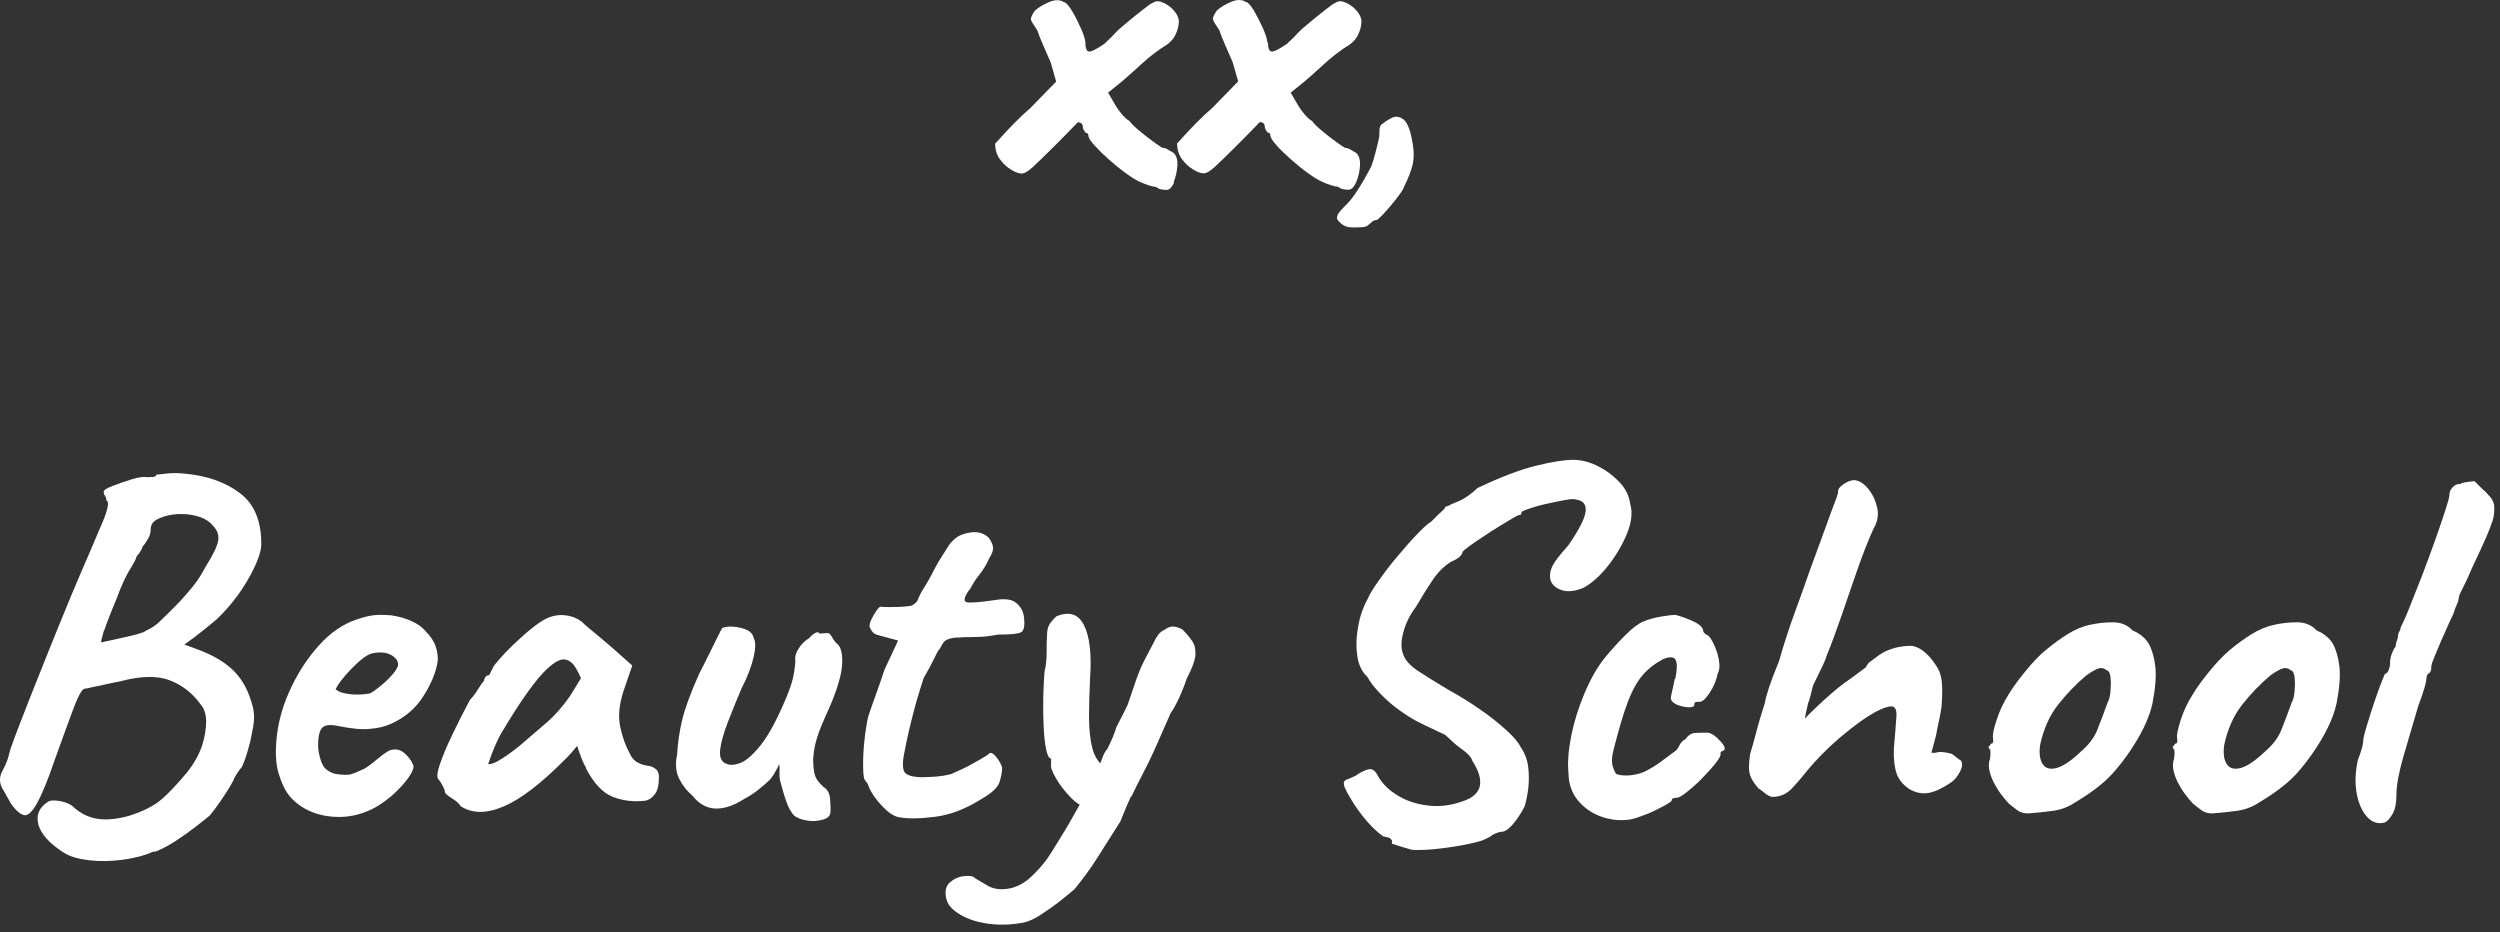 <svg xmlns="http://www.w3.org/2000/svg" width="118" height="44" viewBox="0 0 118 44" fill="none"><rect x="0" y="0" width="118" height="44" fill="#333333" stroke="none"/><path d="M7.291 40.213C7.591 40.103 7.921 39.933 8.261 39.713C8.601 39.493 8.921 39.263 9.221 39.033C9.521 38.803 9.741 38.623 9.901 38.493C10.061 38.303 10.231 38.073 10.401 37.823C10.571 37.573 10.731 37.333 10.861 37.113C10.991 36.893 11.051 36.773 11.051 36.743C11.181 36.503 11.301 36.323 11.411 36.213C11.521 35.973 11.631 35.683 11.721 35.333C11.821 34.993 11.891 34.643 11.951 34.293C12.011 33.943 12.001 33.643 11.941 33.403C11.761 32.663 11.461 32.093 11.041 31.673C10.621 31.253 10.041 30.913 9.301 30.643C9.161 30.593 8.961 30.523 8.701 30.423C9.041 30.183 9.321 29.973 9.551 29.783C9.781 29.603 10.001 29.423 10.211 29.243C10.561 28.923 10.891 28.543 11.211 28.113C11.521 27.683 11.781 27.253 11.991 26.813C12.201 26.383 12.311 26.033 12.331 25.753C12.351 24.613 12.011 23.793 11.321 23.273C10.631 22.753 9.751 22.443 8.681 22.353C8.381 22.323 8.101 22.323 7.841 22.353C7.581 22.383 7.431 22.403 7.381 22.403C7.381 22.463 7.321 22.503 7.211 22.513C7.101 22.513 7.001 22.523 6.921 22.523C6.781 22.493 6.541 22.523 6.221 22.623C5.901 22.723 5.601 22.823 5.321 22.933C5.041 23.043 4.901 23.133 4.901 23.193C4.881 23.253 4.901 23.323 4.951 23.393C5.001 23.463 5.021 23.543 5.021 23.623C5.101 23.643 5.121 23.763 5.071 23.983C5.021 24.203 4.891 24.563 4.661 25.063C4.441 25.593 4.161 26.243 3.831 27.003C3.501 27.773 3.161 28.583 2.811 29.453C2.461 30.313 2.121 31.153 1.801 31.963C1.481 32.773 1.201 33.473 0.971 34.073C0.741 34.673 0.581 35.093 0.501 35.333C0.421 35.633 0.361 35.853 0.311 35.973C0.261 36.093 0.201 36.223 0.121 36.373C-0.039 36.663 -0.039 36.943 0.111 37.213C0.261 37.483 0.401 37.733 0.531 37.953C0.751 38.253 0.951 38.433 1.131 38.473C1.311 38.513 1.511 38.333 1.741 37.923C1.971 37.513 2.261 36.823 2.591 35.843C2.941 34.863 3.211 34.143 3.381 33.673C3.551 33.203 3.691 32.893 3.781 32.733C3.871 32.583 3.941 32.503 4.011 32.503C4.081 32.503 4.161 32.483 4.271 32.453C4.291 32.453 4.381 32.433 4.561 32.393C4.741 32.353 4.941 32.313 5.161 32.263C5.381 32.213 5.551 32.183 5.661 32.163C6.621 31.903 7.401 31.883 7.991 32.103C8.581 32.323 9.081 32.703 9.481 33.263C9.641 33.443 9.721 33.703 9.731 34.043C9.731 34.383 9.671 34.763 9.541 35.183C9.401 35.603 9.171 36.023 8.831 36.453C8.381 36.993 7.981 37.423 7.621 37.733C7.261 38.043 6.741 38.303 6.071 38.513C5.481 38.673 4.981 38.713 4.571 38.643C4.161 38.573 3.801 38.393 3.481 38.103C3.341 37.963 3.121 37.863 2.841 37.813C2.561 37.763 2.371 37.773 2.281 37.833C1.851 38.103 1.691 38.463 1.811 38.913C1.931 39.363 2.331 39.813 3.021 40.253C3.311 40.433 3.701 40.543 4.201 40.603C4.701 40.663 5.221 40.653 5.771 40.583C6.321 40.513 6.821 40.383 7.271 40.183L7.291 40.213ZM4.921 29.753C5.021 29.453 5.211 28.953 5.501 28.263C5.721 27.653 5.941 27.183 6.141 26.863C6.341 26.533 6.441 26.343 6.441 26.273C6.621 26.063 6.711 25.903 6.731 25.793C6.811 25.713 6.891 25.593 6.981 25.443C7.071 25.293 7.111 25.143 7.111 25.003C7.111 24.823 7.171 24.693 7.281 24.603C7.391 24.513 7.551 24.443 7.761 24.373C8.031 24.293 8.321 24.253 8.611 24.263C8.911 24.263 9.181 24.323 9.441 24.403C9.691 24.493 9.901 24.623 10.041 24.803C10.251 25.013 10.341 25.243 10.301 25.503C10.261 25.763 10.071 26.173 9.701 26.753C9.521 27.103 9.311 27.433 9.061 27.733C8.811 28.033 8.561 28.323 8.301 28.583C8.041 28.843 7.801 29.083 7.581 29.293C7.421 29.453 7.261 29.573 7.111 29.653C6.961 29.733 6.841 29.793 6.761 29.843C6.601 29.903 6.361 29.973 6.041 30.043C5.721 30.113 5.301 30.203 4.771 30.323C4.771 30.243 4.821 30.053 4.911 29.743L4.921 29.753Z" fill="white"></path><path d="M16.82 29.243C16.2 29.453 15.62 29.843 15.09 30.423C14.56 31.003 14.12 31.663 13.76 32.413C13.4 33.163 13.17 33.913 13.08 34.643C12.98 35.423 13.01 36.043 13.15 36.503C13.29 36.963 13.45 37.293 13.61 37.503C13.9 37.873 14.27 38.143 14.74 38.333C15.2 38.513 15.7 38.583 16.24 38.553C16.78 38.513 17.28 38.353 17.76 38.083C18.08 37.893 18.37 37.673 18.64 37.423C18.9 37.173 19.12 36.933 19.28 36.703C19.44 36.473 19.52 36.293 19.52 36.163C19.47 36.003 19.37 35.833 19.21 35.663C19.05 35.483 18.88 35.393 18.71 35.373C18.63 35.373 18.55 35.373 18.47 35.393C18.39 35.413 18.31 35.453 18.23 35.513C18.15 35.563 18.05 35.633 17.93 35.733C17.81 35.833 17.69 35.923 17.57 36.023C17.45 36.123 17.33 36.203 17.2 36.283C16.96 36.393 16.76 36.483 16.6 36.533C16.44 36.593 16.18 36.583 15.81 36.523C15.52 36.443 15.33 36.293 15.22 36.083C15.12 35.863 15.05 35.613 15.02 35.323C15 34.863 15.06 34.543 15.18 34.383C15.3 34.223 15.55 34.183 15.94 34.263C16.58 34.393 17.08 34.443 17.45 34.403C17.82 34.373 18.14 34.303 18.41 34.183C19.08 33.893 19.61 33.453 19.98 32.863C20.36 32.273 20.58 31.723 20.66 31.203C20.68 30.983 20.64 30.743 20.56 30.503C20.48 30.263 20.31 30.013 20.06 29.763C19.93 29.603 19.72 29.453 19.44 29.323C19.16 29.193 18.82 29.093 18.46 29.043C18.08 29.013 17.77 29.013 17.54 29.053C17.31 29.093 17.08 29.153 16.86 29.233L16.82 29.243ZM18.44 30.903C18.67 31.033 18.79 31.183 18.79 31.363C18.79 31.473 18.7 31.633 18.53 31.833C18.35 32.033 18.16 32.223 17.94 32.393C17.72 32.573 17.56 32.683 17.45 32.733C17.29 32.763 17.09 32.783 16.86 32.783C16.63 32.783 16.42 32.763 16.22 32.713C16.03 32.663 15.9 32.603 15.84 32.523C15.89 32.423 15.98 32.293 16.1 32.123C16.23 31.953 16.38 31.783 16.56 31.593C16.74 31.413 16.91 31.243 17.09 31.103C17.27 30.963 17.42 30.873 17.55 30.843C17.92 30.763 18.22 30.783 18.45 30.913L18.44 30.903Z" fill="white"></path><path d="M27.652 36.253C28.032 36.993 28.472 37.443 28.952 37.623C29.432 37.803 29.932 37.853 30.462 37.793C30.622 37.763 30.772 37.663 30.902 37.493C31.042 37.323 31.102 37.053 31.102 36.663C31.102 36.483 31.042 36.363 30.932 36.283C30.822 36.203 30.702 36.153 30.572 36.143C30.352 36.113 30.172 36.043 30.032 35.953C29.892 35.853 29.792 35.723 29.712 35.543C29.522 35.193 29.372 34.773 29.272 34.293C29.172 33.813 29.222 33.253 29.432 32.613L29.842 31.413L28.952 30.623C28.792 30.483 28.602 30.323 28.392 30.143C28.182 29.963 27.982 29.803 27.812 29.663C27.642 29.523 27.532 29.423 27.492 29.373C27.232 29.163 26.932 29.053 26.572 29.033C26.212 29.013 25.862 29.123 25.532 29.343C25.372 29.443 25.172 29.593 24.922 29.803C24.672 30.013 24.432 30.233 24.192 30.463C23.952 30.693 23.752 30.903 23.582 31.103C23.412 31.293 23.312 31.423 23.282 31.483L23.092 31.863C23.032 31.863 22.972 31.893 22.922 31.943C22.872 32.003 22.852 32.063 22.852 32.123C22.792 32.183 22.692 32.323 22.562 32.533C22.432 32.743 22.302 32.913 22.182 33.033C21.882 33.593 21.602 34.143 21.342 34.693C21.082 35.233 20.892 35.693 20.762 36.073C20.632 36.453 20.612 36.683 20.692 36.783C20.752 36.843 20.822 36.953 20.892 37.083C20.962 37.213 21.002 37.323 21.002 37.383C21.002 37.443 21.112 37.543 21.322 37.673C21.532 37.803 21.682 37.933 21.742 38.053C22.282 38.403 22.962 38.413 23.772 38.063C24.582 37.723 25.552 36.973 26.692 35.823C26.792 35.723 26.892 35.623 26.992 35.503C27.092 35.383 27.182 35.283 27.242 35.203C27.262 35.283 27.322 35.453 27.422 35.723C27.522 35.983 27.612 36.163 27.672 36.263L27.652 36.253ZM23.572 35.883C23.332 36.023 23.152 36.083 23.042 36.063C23.262 35.403 23.482 34.903 23.692 34.553C24.142 33.803 24.542 33.173 24.902 32.673C25.262 32.173 25.582 31.783 25.872 31.523C26.162 31.263 26.412 31.123 26.612 31.123C26.742 31.123 26.872 31.183 26.992 31.293C27.122 31.403 27.262 31.643 27.422 32.013L26.892 32.873C26.552 33.353 26.212 33.743 25.862 34.053C25.512 34.353 25.062 34.743 24.522 35.203C24.122 35.523 23.802 35.753 23.562 35.883H23.572Z" fill="white"></path><path d="M38.821 38.693C39.041 38.633 39.161 38.533 39.191 38.393C39.211 38.203 39.201 37.973 39.181 37.713C39.161 37.453 39.061 37.263 38.881 37.153C38.641 36.943 38.501 36.743 38.451 36.543C38.401 36.343 38.381 36.103 38.381 35.813C38.401 35.493 38.461 35.163 38.561 34.833C38.661 34.493 38.871 34.003 39.171 33.343C39.541 32.483 39.731 31.803 39.751 31.323C39.771 30.843 39.691 30.533 39.511 30.383C39.431 30.323 39.351 30.213 39.271 30.073C39.191 29.933 39.121 29.863 39.051 29.883L38.671 29.903C38.641 29.823 38.571 29.823 38.451 29.893C38.341 29.963 38.251 30.043 38.191 30.123C38.001 30.233 37.831 30.393 37.701 30.603C37.561 30.813 37.511 31.013 37.541 31.203C37.521 31.503 37.481 31.783 37.421 32.033C37.361 32.283 37.261 32.563 37.131 32.883C36.701 33.923 36.291 34.683 35.911 35.163C35.531 35.643 35.191 35.933 34.911 36.023C34.631 36.123 34.421 36.123 34.271 36.043C34.051 35.963 33.951 35.743 33.991 35.393C34.031 35.043 34.151 34.613 34.351 34.093C34.551 33.583 34.761 33.053 34.991 32.513C35.281 31.953 35.471 31.453 35.571 31.013C35.671 30.573 35.671 30.273 35.571 30.113C35.541 29.893 35.351 29.733 34.991 29.643C34.641 29.553 34.341 29.553 34.101 29.633C34.051 29.693 33.941 29.913 33.761 30.283C33.581 30.653 33.331 31.163 32.991 31.823C32.591 32.723 32.331 33.433 32.201 33.973C32.071 34.513 31.991 35.053 31.961 35.613C31.861 36.063 31.901 36.443 32.061 36.763C32.221 37.083 32.431 37.343 32.681 37.553C32.981 37.933 33.341 38.143 33.751 38.163C34.161 38.183 34.631 38.033 35.151 37.693C35.371 37.583 35.601 37.433 35.821 37.253C36.041 37.073 36.191 36.943 36.251 36.883C36.351 36.803 36.451 36.673 36.551 36.503C36.651 36.323 36.731 36.183 36.781 36.073C36.801 36.173 36.801 36.293 36.791 36.453C36.791 36.613 36.791 36.753 36.831 36.883C36.931 37.253 37.021 37.573 37.121 37.853C37.221 38.133 37.341 38.353 37.501 38.513C37.661 38.623 37.861 38.693 38.111 38.733C38.361 38.773 38.591 38.753 38.811 38.693H38.821Z" fill="white"></path><path d="M45.771 27.833C45.911 27.563 46.071 27.313 46.241 27.103C46.411 26.893 46.561 26.643 46.681 26.373C46.821 26.153 46.891 25.963 46.871 25.823C46.851 25.683 46.781 25.523 46.651 25.363C46.411 25.153 46.131 25.083 45.801 25.133C45.471 25.183 45.241 25.283 45.091 25.413C44.951 25.523 44.831 25.663 44.731 25.823C44.631 25.983 44.551 26.123 44.471 26.233C44.311 26.493 44.191 26.693 44.121 26.833C44.051 26.973 43.961 27.153 43.841 27.363C43.731 27.553 43.641 27.703 43.581 27.793C43.521 27.893 43.441 28.023 43.361 28.203C43.331 28.313 43.281 28.403 43.221 28.453C43.161 28.513 43.091 28.553 43.031 28.583C42.981 28.603 42.851 28.613 42.651 28.633C42.441 28.653 42.231 28.653 42.011 28.653C41.791 28.653 41.651 28.653 41.571 28.633C41.511 28.633 41.401 28.753 41.261 28.993C41.121 29.233 41.041 29.413 41.041 29.543C41.041 29.603 41.081 29.683 41.151 29.783C41.221 29.883 41.311 29.943 41.431 29.973L42.391 30.233L41.741 31.623C41.631 31.973 41.491 32.373 41.331 32.813C41.171 33.253 41.051 33.603 40.971 33.853C40.911 34.123 40.851 34.493 40.801 34.953C40.751 35.413 40.731 35.833 40.741 36.213C40.741 36.593 40.781 36.803 40.851 36.853C40.931 36.953 40.971 37.013 40.971 37.043C41.021 37.203 41.131 37.403 41.291 37.633C41.461 37.863 41.651 38.073 41.851 38.253C42.051 38.433 42.251 38.543 42.431 38.573C42.851 38.653 43.411 38.643 44.131 38.553C44.851 38.463 45.571 38.183 46.291 37.733C46.801 37.443 47.101 37.173 47.181 36.903C47.261 36.643 47.301 36.413 47.301 36.223C47.241 36.033 47.131 35.853 46.981 35.683C46.831 35.513 46.711 35.493 46.631 35.623C46.341 35.803 46.131 35.923 45.981 36.003C45.821 36.103 45.641 36.193 45.451 36.283C45.261 36.373 45.071 36.453 44.901 36.533C44.681 36.593 44.401 36.643 44.061 36.663C43.721 36.683 43.471 36.693 43.291 36.673C42.951 36.643 42.751 36.553 42.681 36.423C42.611 36.283 42.601 36.063 42.641 35.763C42.751 35.153 42.881 34.543 43.041 33.923C43.191 33.303 43.381 32.663 43.601 31.993C43.791 31.673 43.951 31.373 44.081 31.103C44.211 30.833 44.301 30.663 44.371 30.603C44.431 30.473 44.491 30.373 44.551 30.303C44.611 30.233 44.701 30.183 44.831 30.143C44.961 30.113 45.051 30.093 45.121 30.093C45.191 30.093 45.321 30.093 45.531 30.073C45.661 30.073 45.861 30.073 46.131 30.063C46.401 30.063 46.731 30.023 47.111 29.953C47.721 29.953 48.091 29.913 48.211 29.833C48.331 29.753 48.381 29.523 48.331 29.133C48.301 28.863 48.181 28.633 47.971 28.463C47.761 28.283 47.431 28.243 46.961 28.323C46.221 28.433 45.781 28.463 45.621 28.423C45.461 28.373 45.511 28.173 45.761 27.823L45.771 27.833Z" fill="white"></path><path d="M53.401 37.602C53.561 37.262 53.741 36.902 53.951 36.502C54.161 36.102 54.411 35.582 54.691 34.942C54.771 34.752 54.861 34.542 54.971 34.302C55.071 34.072 55.171 33.862 55.251 33.662C55.331 33.562 55.451 33.362 55.601 33.052C55.751 32.742 55.891 32.392 56.021 32.012C56.261 31.562 56.391 31.212 56.421 30.942C56.441 30.682 56.401 30.452 56.281 30.272C56.161 30.092 56.001 29.902 55.811 29.712C55.631 29.612 55.481 29.572 55.351 29.572C55.221 29.572 55.091 29.632 54.941 29.742C54.801 29.792 54.661 29.932 54.541 30.162C54.421 30.392 54.261 30.692 54.071 31.062C53.911 31.352 53.751 31.722 53.591 32.192C53.431 32.662 53.311 33.012 53.231 33.252C53.121 33.492 53.001 33.732 52.871 33.972C52.741 34.212 52.671 34.372 52.651 34.452C52.631 34.512 52.591 34.632 52.521 34.802C52.451 34.972 52.361 35.152 52.271 35.342C52.171 35.452 52.091 35.602 52.031 35.772C51.991 35.872 51.971 35.952 51.931 36.032C51.781 35.862 51.651 35.652 51.571 35.362C51.461 34.942 51.401 34.442 51.401 33.862C51.401 33.282 51.421 32.662 51.451 32.022C51.531 30.872 51.431 30.032 51.161 29.502C50.891 28.972 50.461 28.842 49.861 29.092C49.801 29.142 49.701 29.242 49.581 29.402C49.461 29.562 49.411 29.772 49.421 30.022C49.401 30.212 49.401 30.472 49.401 30.802C49.401 31.132 49.371 31.432 49.301 31.702C49.271 32.082 49.251 32.512 49.241 32.972C49.231 33.432 49.241 33.882 49.261 34.312C49.281 34.742 49.321 35.102 49.381 35.382C49.441 35.662 49.511 35.802 49.611 35.802V36.062C49.581 36.192 49.651 36.412 49.841 36.732C50.021 37.052 50.261 37.352 50.541 37.642C50.681 37.792 50.821 37.902 50.961 37.982C50.651 38.532 50.361 39.052 50.071 39.512C49.771 40.012 49.551 40.352 49.421 40.542C49.201 40.842 48.941 41.132 48.651 41.402C48.361 41.672 48.031 41.852 47.671 41.932C47.251 42.012 46.911 41.972 46.631 41.812C46.351 41.652 46.151 41.532 46.021 41.452C45.941 41.352 45.771 41.322 45.501 41.352C45.231 41.382 45.011 41.492 44.821 41.662C44.631 41.842 44.581 42.112 44.681 42.482C44.761 42.742 44.981 42.972 45.341 43.182C45.701 43.392 46.141 43.532 46.671 43.602C47.201 43.672 47.751 43.652 48.331 43.542C48.551 43.492 48.821 43.372 49.131 43.172C49.441 42.972 49.751 42.752 50.041 42.522C50.341 42.292 50.561 42.102 50.721 41.962C51.101 41.502 51.471 41.002 51.811 40.462C52.151 39.922 52.511 39.362 52.881 38.772C53.061 38.322 53.221 37.932 53.381 37.592L53.401 37.602Z" fill="white"></path><path d="M69.742 23.033C69.422 23.333 69.122 23.543 68.852 23.653C68.582 23.763 68.402 23.843 68.322 23.893C68.242 23.893 68.192 23.933 68.182 24.013C67.892 24.283 67.682 24.483 67.562 24.613C67.382 24.723 67.152 24.933 66.852 25.253C66.552 25.563 66.252 25.913 65.932 26.293C65.612 26.673 65.322 27.053 65.072 27.413C64.812 27.773 64.642 28.063 64.542 28.293C64.332 28.673 64.182 29.113 64.102 29.593C64.012 30.073 64.002 30.523 64.062 30.953C64.122 31.373 64.282 31.713 64.542 31.953C64.682 32.213 64.892 32.473 65.162 32.753C65.432 33.033 65.732 33.293 66.052 33.523C66.372 33.753 66.662 33.933 66.912 34.063C67.132 34.173 67.352 34.283 67.552 34.373C67.752 34.473 67.972 34.573 68.212 34.683C68.512 34.973 68.752 35.183 68.922 35.303C69.092 35.423 69.222 35.533 69.302 35.613C69.382 35.693 69.462 35.793 69.502 35.923C69.772 36.343 69.892 36.703 69.862 37.013C69.832 37.323 69.622 37.573 69.242 37.743C68.662 37.983 68.092 38.083 67.522 38.033C66.952 37.983 66.452 37.833 66.012 37.573C65.572 37.313 65.252 37.003 65.042 36.633C64.912 36.363 64.752 36.253 64.552 36.323C64.352 36.383 64.162 36.483 63.992 36.613C63.812 36.693 63.662 36.763 63.532 36.813C63.402 36.873 63.392 37.013 63.512 37.253C63.572 37.393 63.702 37.623 63.892 37.923C64.082 38.223 64.312 38.523 64.562 38.813C64.822 39.103 65.062 39.323 65.302 39.483C65.482 39.503 65.592 39.543 65.652 39.603C65.712 39.663 65.722 39.743 65.692 39.823C66.042 39.933 66.362 40.033 66.652 40.113C67.022 40.133 67.452 40.113 67.952 40.053C68.452 39.993 68.902 39.923 69.322 39.833C69.742 39.743 70.002 39.673 70.112 39.603C70.222 39.553 70.322 39.503 70.412 39.433C70.502 39.373 70.632 39.313 70.812 39.263C71.002 39.283 71.212 39.143 71.452 38.853C71.682 38.563 71.852 38.293 71.972 38.033C72.032 37.823 72.092 37.553 72.132 37.233C72.172 36.903 72.172 36.563 72.132 36.213C72.092 35.863 71.972 35.553 71.782 35.273C71.682 35.063 71.472 34.803 71.132 34.493C70.792 34.183 70.392 33.853 69.912 33.523C69.432 33.183 68.922 32.863 68.372 32.563C67.752 32.193 67.252 31.883 66.892 31.643C66.532 31.393 66.312 31.143 66.232 30.883C66.122 30.623 66.122 30.283 66.232 29.863C66.342 29.443 66.532 29.043 66.812 28.673C67.132 28.133 67.412 27.683 67.652 27.333C67.892 26.983 68.172 26.713 68.492 26.513C68.832 26.373 69.012 26.213 69.042 26.033C69.062 26.003 69.152 25.923 69.332 25.793C69.512 25.663 69.722 25.513 69.972 25.353C70.222 25.183 70.472 25.023 70.732 24.863C70.992 24.703 71.212 24.573 71.392 24.463C71.572 24.363 71.682 24.303 71.712 24.303C71.772 24.323 71.812 24.283 71.812 24.183C71.812 24.153 71.932 24.093 72.162 24.013C72.392 23.933 72.662 23.853 72.982 23.783C73.292 23.713 73.582 23.653 73.862 23.603C74.132 23.553 74.322 23.543 74.412 23.583C74.732 23.633 74.872 23.813 74.842 24.133C74.812 24.453 74.542 24.993 74.022 25.743C73.622 26.193 73.382 26.503 73.292 26.683C73.202 26.863 73.162 27.013 73.162 27.143C73.142 27.443 73.292 27.673 73.602 27.813C73.912 27.953 74.292 27.933 74.742 27.743C75.142 27.523 75.532 27.173 75.902 26.703C76.272 26.233 76.572 25.723 76.792 25.193C77.012 24.653 77.062 24.193 76.952 23.813C76.902 23.433 76.742 23.083 76.462 22.783C76.182 22.483 75.852 22.223 75.462 22.023C75.082 21.823 74.682 21.713 74.282 21.703C73.852 21.703 73.262 21.793 72.502 21.983C71.752 22.163 70.842 22.513 69.762 23.023L69.742 23.033Z" fill="white"></path><path d="M79.051 32.032C78.991 32.333 78.941 32.553 78.911 32.682C78.881 32.812 78.861 32.913 78.861 32.992C78.911 33.123 79.021 33.212 79.201 33.282C79.381 33.343 79.551 33.383 79.721 33.383C79.891 33.383 79.971 33.343 79.971 33.263C79.971 33.182 80.001 33.142 80.051 33.133C80.111 33.133 80.171 33.123 80.231 33.123C80.361 33.123 80.511 32.983 80.701 32.693C80.891 32.403 81.011 32.112 81.071 31.802C81.171 31.622 81.181 31.392 81.121 31.093C81.061 30.793 80.961 30.532 80.841 30.302C80.721 30.073 80.611 29.953 80.521 29.953L80.401 29.832C80.401 29.642 80.241 29.473 79.931 29.332C79.621 29.192 79.331 29.082 79.081 29.023C78.951 29.023 78.721 29.052 78.401 29.102C78.071 29.163 77.801 29.233 77.571 29.332C77.311 29.442 77.031 29.663 76.711 29.983C76.391 30.302 76.071 30.652 75.751 31.043C75.381 31.503 75.061 32.072 74.781 32.742C74.501 33.413 74.291 34.083 74.161 34.742C74.031 35.403 73.981 35.983 74.031 36.462C74.031 36.972 74.181 37.413 74.471 37.773C74.771 38.133 75.141 38.392 75.601 38.553C76.061 38.712 76.521 38.752 76.981 38.672C77.201 38.623 77.461 38.532 77.761 38.413C78.061 38.292 78.321 38.153 78.551 38.032C78.781 37.903 78.901 37.822 78.901 37.792C78.901 37.693 78.981 37.653 79.141 37.653C79.241 37.653 79.401 37.562 79.631 37.373C79.861 37.193 80.111 36.972 80.361 36.712C80.611 36.453 80.831 36.212 81.001 35.992C81.171 35.773 81.241 35.623 81.201 35.562C81.221 35.483 81.261 35.443 81.321 35.443C81.421 35.392 81.431 35.312 81.361 35.193C81.291 35.072 81.181 34.953 81.041 34.822C80.901 34.693 80.761 34.612 80.631 34.583C80.441 34.583 80.241 34.583 80.041 34.593C79.841 34.593 79.681 34.703 79.551 34.892C79.421 34.953 79.331 35.053 79.261 35.193C79.201 35.333 79.121 35.422 79.041 35.472C78.801 35.653 78.581 35.812 78.381 35.962C78.181 36.112 77.951 36.252 77.701 36.383C77.521 36.483 77.301 36.542 77.041 36.583C76.781 36.623 76.531 36.612 76.311 36.542C76.261 36.523 76.201 36.413 76.131 36.203C76.061 35.992 76.071 35.703 76.171 35.343C76.411 34.403 76.631 33.663 76.831 33.133C77.031 32.602 77.261 32.193 77.511 31.892C77.761 31.593 78.091 31.332 78.491 31.113C78.811 30.983 79.011 30.992 79.091 31.152C79.171 31.312 79.161 31.602 79.071 32.053L79.051 32.032Z" fill="white"></path><path d="M86.761 23.242C86.731 23.372 86.671 23.542 86.591 23.742C86.511 23.952 86.381 24.292 86.211 24.772C86.031 25.252 85.771 25.972 85.421 26.932C85.161 27.672 84.951 28.272 84.771 28.752C84.591 29.232 84.451 29.652 84.331 30.022C84.211 30.392 84.091 30.772 83.981 31.172C83.931 31.302 83.861 31.492 83.761 31.732C83.661 31.982 83.571 32.232 83.481 32.502C83.391 32.772 83.331 32.992 83.301 33.182C83.141 33.682 83.001 34.142 82.891 34.572C82.781 35.002 82.681 35.352 82.601 35.602C82.571 35.842 82.551 36.052 82.551 36.222C82.551 36.392 82.581 36.562 82.651 36.702C82.711 36.842 82.831 37.012 82.991 37.202C83.101 37.282 83.231 37.372 83.361 37.482C83.501 37.582 83.621 37.632 83.731 37.612C84.051 37.592 84.321 37.472 84.551 37.242C84.771 37.012 84.981 36.772 85.171 36.532C85.471 36.152 85.821 35.772 86.211 35.392C86.601 35.012 87.001 34.672 87.401 34.362C87.801 34.052 88.161 33.802 88.491 33.622C88.821 33.442 89.081 33.342 89.271 33.342C89.451 33.342 89.531 33.502 89.511 33.812C89.491 34.122 89.451 34.632 89.391 35.332C89.371 35.832 89.421 36.222 89.521 36.512C89.621 36.802 89.831 37.052 90.131 37.252C90.451 37.432 90.761 37.482 91.051 37.422C91.351 37.362 91.691 37.202 92.071 36.942C92.231 36.842 92.371 36.682 92.501 36.442C92.631 36.202 92.641 36.022 92.551 35.892C92.491 35.862 92.421 35.812 92.351 35.752C92.281 35.692 92.201 35.632 92.121 35.582C91.781 35.482 91.531 35.472 91.351 35.532H91.161L91.381 34.712C91.411 34.532 91.461 34.272 91.541 33.922C91.611 33.572 91.651 33.332 91.651 33.202C91.681 32.742 91.681 32.362 91.641 32.082C91.601 31.802 91.501 31.562 91.341 31.352C91.161 31.082 90.971 30.872 90.761 30.712C90.551 30.562 90.351 30.482 90.161 30.482C90.001 30.482 89.831 30.502 89.661 30.532C89.481 30.562 89.321 30.612 89.161 30.672C89.001 30.732 88.851 30.812 88.701 30.912C88.621 30.972 88.541 31.032 88.461 31.092C88.381 31.152 88.321 31.192 88.291 31.222C88.241 31.242 88.201 31.282 88.161 31.342C88.121 31.402 88.081 31.462 88.051 31.512C87.751 31.732 87.511 31.912 87.331 32.042C87.141 32.172 86.951 32.312 86.751 32.472C86.561 32.632 86.331 32.822 86.081 33.052C85.861 33.262 85.671 33.432 85.531 33.572C85.391 33.712 85.271 33.822 85.191 33.922C85.211 33.792 85.231 33.672 85.261 33.542C85.291 33.412 85.321 33.312 85.331 33.232C85.381 33.102 85.431 32.952 85.471 32.772C85.511 32.592 85.551 32.462 85.571 32.362C85.681 32.142 85.771 31.962 85.831 31.832C85.891 31.702 85.971 31.542 86.061 31.352C86.151 31.162 86.201 31.022 86.221 30.942C86.461 30.352 86.701 29.702 86.941 29.002C87.181 28.302 87.421 27.592 87.671 26.882C87.921 26.172 88.171 25.522 88.431 24.952C88.621 24.632 88.681 24.302 88.601 23.952C88.521 23.612 88.381 23.312 88.171 23.062C87.961 22.812 87.751 22.682 87.521 22.662C87.381 22.662 87.211 22.722 87.031 22.842C86.851 22.962 86.751 23.082 86.751 23.212L86.761 23.242Z" fill="white"></path><path d="M98.661 29.483C98.311 29.563 97.961 29.703 97.621 29.913C97.281 30.123 96.901 30.393 96.501 30.733C96.311 30.893 96.101 31.103 95.861 31.373C95.631 31.633 95.421 31.903 95.221 32.163C95.031 32.423 94.881 32.643 94.791 32.803C94.551 33.183 94.361 33.593 94.231 34.013C94.091 34.433 94.041 34.713 94.071 34.843C94.101 35.023 94.071 35.103 93.971 35.103C93.941 35.163 93.911 35.213 93.871 35.233C93.841 35.253 93.871 35.313 93.941 35.393C93.961 35.633 93.941 35.813 93.891 35.943C93.841 36.213 93.911 36.533 94.091 36.903C94.271 37.273 94.521 37.613 94.821 37.933C95.001 38.073 95.141 38.193 95.261 38.273C95.381 38.353 95.541 38.393 95.751 38.393C96.121 38.363 96.491 38.323 96.881 38.273C97.271 38.223 97.621 38.093 97.961 37.863C98.421 37.593 98.851 37.293 99.231 36.973C99.611 36.653 100.011 36.203 100.411 35.633C101.051 34.723 101.441 33.913 101.591 33.223C101.731 32.523 101.781 31.943 101.731 31.463C101.681 31.033 101.581 30.683 101.431 30.403C101.281 30.133 101.021 29.913 100.651 29.753C100.411 29.493 100.101 29.373 99.731 29.373C99.361 29.373 98.991 29.413 98.641 29.493L98.661 29.483ZM99.451 31.643C99.551 31.673 99.601 31.803 99.621 32.013C99.641 32.223 99.631 32.453 99.611 32.673C99.591 32.893 99.541 33.053 99.481 33.153C99.301 33.653 99.141 34.083 98.991 34.453C98.841 34.823 98.591 35.153 98.231 35.463C97.781 35.893 97.401 36.153 97.091 36.243C96.781 36.333 96.551 36.273 96.421 36.073C96.281 35.873 96.241 35.573 96.291 35.173C96.451 34.423 96.731 33.783 97.141 33.263C97.551 32.743 97.991 32.283 98.471 31.883C98.691 31.723 98.881 31.613 99.021 31.563C99.161 31.503 99.311 31.533 99.451 31.643Z" fill="white"></path><path d="M105.19 30.733C105 30.893 104.79 31.103 104.55 31.373C104.32 31.633 104.11 31.903 103.91 32.163C103.72 32.423 103.57 32.643 103.48 32.803C103.24 33.183 103.05 33.593 102.92 34.013C102.79 34.433 102.73 34.713 102.76 34.843C102.79 35.023 102.76 35.103 102.66 35.103C102.63 35.163 102.6 35.213 102.56 35.233C102.53 35.253 102.56 35.313 102.63 35.393C102.65 35.633 102.63 35.813 102.58 35.943C102.53 36.213 102.6 36.533 102.78 36.903C102.96 37.273 103.21 37.613 103.51 37.933C103.69 38.073 103.83 38.193 103.95 38.273C104.07 38.353 104.23 38.393 104.44 38.393C104.81 38.363 105.18 38.323 105.57 38.273C105.95 38.223 106.31 38.093 106.65 37.863C107.11 37.593 107.54 37.293 107.92 36.973C108.3 36.653 108.7 36.203 109.1 35.633C109.74 34.723 110.13 33.913 110.28 33.223C110.42 32.523 110.47 31.943 110.42 31.463C110.37 31.033 110.27 30.683 110.12 30.403C109.97 30.133 109.71 29.913 109.34 29.753C109.1 29.493 108.79 29.373 108.42 29.373C108.05 29.373 107.68 29.413 107.33 29.493C106.98 29.573 106.63 29.713 106.29 29.923C105.95 30.133 105.57 30.403 105.17 30.743L105.19 30.733ZM108.14 31.643C108.24 31.673 108.29 31.803 108.31 32.013C108.33 32.233 108.32 32.453 108.3 32.673C108.28 32.893 108.23 33.053 108.17 33.153C107.99 33.653 107.83 34.083 107.68 34.453C107.53 34.823 107.28 35.153 106.92 35.463C106.47 35.893 106.09 36.153 105.78 36.243C105.47 36.333 105.24 36.273 105.11 36.073C104.97 35.873 104.93 35.573 104.98 35.173C105.14 34.423 105.42 33.783 105.83 33.263C106.24 32.743 106.68 32.283 107.16 31.883C107.38 31.723 107.57 31.613 107.71 31.563C107.85 31.503 108 31.533 108.14 31.643Z" fill="white"></path><path d="M116.091 22.843C115.961 22.843 115.851 22.903 115.751 23.013C115.651 23.123 115.611 23.243 115.611 23.373C115.611 23.453 115.551 23.683 115.431 24.053C115.311 24.423 115.151 24.893 114.961 25.433C114.771 25.973 114.561 26.533 114.351 27.093C114.131 27.653 113.931 28.163 113.751 28.613C113.571 29.073 113.421 29.403 113.311 29.613C113.311 29.673 113.291 29.743 113.251 29.803C113.211 29.863 113.191 29.933 113.191 29.993C113.191 30.053 113.171 30.143 113.131 30.243C113.091 30.343 113.071 30.443 113.071 30.523C113.011 30.583 112.951 30.703 112.891 30.863C112.831 31.023 112.811 31.163 112.811 31.293C112.811 31.403 112.791 31.513 112.741 31.633C112.691 31.743 112.641 31.803 112.571 31.803C112.541 31.863 112.471 32.033 112.371 32.293C112.271 32.553 112.161 32.853 112.051 33.193C111.941 33.533 111.831 33.853 111.741 34.163C111.641 34.473 111.581 34.713 111.551 34.873C111.551 34.983 111.531 35.133 111.481 35.313C111.431 35.493 111.371 35.683 111.291 35.873C111.161 36.463 111.151 37.003 111.241 37.483C111.341 37.963 111.501 38.323 111.741 38.573C111.981 38.823 112.251 38.903 112.561 38.823C112.691 38.763 112.811 38.623 112.931 38.413C113.051 38.203 113.111 37.913 113.111 37.523C113.111 37.073 113.221 36.483 113.431 35.743C113.651 35.003 113.881 34.203 114.141 33.323C114.401 32.633 114.521 32.213 114.521 32.053C114.541 31.873 114.581 31.793 114.641 31.793C114.701 31.733 114.741 31.663 114.751 31.603C114.751 31.543 114.761 31.473 114.761 31.413C114.761 31.383 114.801 31.263 114.881 31.063C114.961 30.863 115.061 30.623 115.181 30.343C115.301 30.063 115.421 29.803 115.531 29.553C115.641 29.303 115.731 29.113 115.791 28.993C115.851 28.803 115.911 28.643 115.971 28.513C116.031 28.383 116.051 28.293 116.051 28.223C116.051 28.153 116.121 27.983 116.271 27.703C116.411 27.423 116.551 27.123 116.681 26.803C116.981 26.163 117.211 25.683 117.351 25.353C117.491 25.023 117.591 24.763 117.651 24.573C117.711 24.383 117.731 24.183 117.731 23.973C117.731 23.783 117.671 23.613 117.551 23.473C117.431 23.333 117.311 23.203 117.181 23.093C117.051 22.963 116.921 22.843 116.801 22.713C116.741 22.713 116.621 22.723 116.441 22.753C116.261 22.773 116.151 22.813 116.101 22.863L116.091 22.843Z" fill="white"></path><path d="M55.391 8.602C55.491 8.372 55.551 8.112 55.571 7.832C55.591 7.552 55.531 7.352 55.401 7.222C55.291 7.162 55.191 7.102 55.111 7.052C55.031 7.002 54.961 6.982 54.891 6.982C54.861 6.982 54.731 6.902 54.511 6.742C54.291 6.582 54.051 6.402 53.811 6.202C53.571 6.002 53.401 5.842 53.311 5.712C53.201 5.652 53.081 5.542 52.961 5.402C52.841 5.262 52.751 5.132 52.681 5.022L52.301 4.372L52.921 3.872C53.271 3.572 53.531 3.342 53.691 3.192C53.851 3.042 54.011 2.902 54.161 2.772C54.311 2.642 54.531 2.472 54.821 2.272C55.141 2.092 55.361 1.892 55.471 1.662C55.581 1.432 55.641 1.222 55.641 1.022C55.641 0.842 55.561 0.672 55.411 0.502C55.261 0.332 55.091 0.202 54.891 0.122C54.701 0.032 54.541 0.042 54.411 0.132C54.331 0.162 54.161 0.282 53.911 0.482C53.651 0.682 53.411 0.882 53.171 1.082C52.931 1.282 52.791 1.402 52.741 1.452C52.521 1.692 52.311 1.902 52.121 2.072C51.741 2.332 51.491 2.452 51.391 2.432C51.291 2.412 51.231 2.282 51.231 2.022C51.231 1.892 51.161 1.672 51.031 1.362C50.891 1.052 50.751 0.762 50.591 0.502C50.431 0.242 50.301 0.102 50.211 0.102C50.021 -0.028 49.771 -0.018 49.481 0.112C49.191 0.242 48.971 0.382 48.841 0.512C48.711 0.702 48.651 0.832 48.661 0.912C48.661 0.982 48.771 1.152 48.961 1.432C49.021 1.622 49.121 1.862 49.241 2.142C49.361 2.422 49.481 2.692 49.591 2.942L49.851 3.852L48.631 5.102C48.181 5.482 47.631 6.042 46.971 6.782C46.971 7.072 47.051 7.322 47.201 7.522C47.351 7.732 47.531 7.892 47.731 8.012C47.931 8.132 48.091 8.192 48.221 8.192C48.351 8.192 48.521 8.092 48.741 7.892C48.961 7.692 49.291 7.372 49.741 6.922C50.061 6.602 50.441 6.222 50.871 5.772C51.031 5.772 51.111 5.852 51.111 6.012C51.111 6.072 51.161 6.162 51.251 6.272C51.331 6.272 51.371 6.312 51.371 6.392C51.371 6.492 51.461 6.642 51.651 6.852C51.841 7.062 52.061 7.282 52.331 7.522C52.601 7.762 52.871 7.982 53.151 8.182C53.421 8.382 53.641 8.512 53.801 8.582C53.931 8.642 54.071 8.702 54.231 8.752C54.391 8.802 54.501 8.822 54.571 8.822C54.631 8.882 54.721 8.922 54.821 8.942C54.921 8.962 55.011 8.962 55.071 8.962C55.201 8.962 55.311 8.842 55.421 8.612L55.391 8.602Z" fill="white"></path><path d="M59.821 2.013C59.821 1.883 59.751 1.663 59.62 1.353C59.48 1.043 59.331 0.753 59.181 0.493C59.02 0.233 58.891 0.093 58.8 0.093C58.611 -0.037 58.361 -0.027 58.071 0.103C57.781 0.233 57.56 0.373 57.431 0.503C57.3 0.693 57.24 0.823 57.251 0.903C57.251 0.973 57.361 1.143 57.55 1.423C57.611 1.613 57.711 1.853 57.831 2.133C57.95 2.413 58.071 2.683 58.181 2.933L58.441 3.843L57.221 5.093C56.77 5.473 56.221 6.033 55.56 6.773C55.56 7.063 55.641 7.313 55.791 7.513C55.941 7.723 56.12 7.883 56.321 8.003C56.52 8.123 56.681 8.183 56.81 8.183C56.941 8.183 57.111 8.083 57.331 7.883C57.55 7.683 57.88 7.363 58.331 6.913C58.651 6.593 59.031 6.213 59.461 5.763C59.62 5.763 59.7 5.843 59.7 6.003C59.7 6.063 59.751 6.153 59.84 6.263C59.92 6.263 59.961 6.303 59.961 6.383C59.961 6.483 60.05 6.633 60.24 6.843C60.42 7.053 60.651 7.273 60.92 7.513C61.191 7.753 61.461 7.973 61.74 8.173C62.011 8.373 62.23 8.503 62.391 8.573C62.52 8.633 62.66 8.693 62.821 8.743C62.98 8.793 63.09 8.813 63.16 8.813C63.221 8.873 63.31 8.913 63.41 8.933C63.511 8.953 63.6 8.953 63.66 8.953C63.791 8.953 63.901 8.833 64.01 8.603C64.111 8.373 64.171 8.113 64.191 7.833C64.21 7.553 64.15 7.353 64.02 7.223C63.91 7.163 63.81 7.103 63.73 7.053C63.651 7.003 63.581 6.983 63.511 6.983C63.48 6.983 63.35 6.903 63.13 6.743C62.91 6.583 62.67 6.403 62.431 6.203C62.191 6.003 62.02 5.843 61.931 5.713C61.821 5.653 61.7 5.543 61.581 5.403C61.461 5.263 61.37 5.133 61.3 5.023L60.92 4.373L61.541 3.873C61.891 3.573 62.151 3.343 62.31 3.193C62.471 3.043 62.63 2.903 62.781 2.773C62.931 2.643 63.151 2.473 63.441 2.273C63.761 2.093 63.98 1.893 64.091 1.663C64.201 1.433 64.26 1.223 64.26 1.023C64.26 0.843 64.18 0.673 64.031 0.503C63.88 0.333 63.711 0.203 63.511 0.123C63.321 0.033 63.16 0.043 63.031 0.133C62.95 0.163 62.781 0.283 62.531 0.483C62.27 0.683 62.031 0.883 61.791 1.083C61.55 1.283 61.41 1.403 61.361 1.453C61.141 1.693 60.931 1.903 60.74 2.073C60.361 2.333 60.111 2.453 60.011 2.433C59.91 2.413 59.85 2.283 59.85 2.023L59.821 2.013Z" fill="white"></path><path d="M65.222 5.853C65.162 5.913 65.122 6.003 65.112 6.103C65.112 6.203 65.102 6.323 65.102 6.453C65.042 6.743 64.972 7.003 64.912 7.243C64.852 7.483 64.782 7.693 64.722 7.863C64.642 8.003 64.532 8.203 64.402 8.443C64.262 8.683 64.122 8.923 63.962 9.153C63.802 9.383 63.632 9.583 63.462 9.743C63.352 9.853 63.262 9.953 63.202 10.033C63.142 10.113 63.102 10.213 63.102 10.323C63.162 10.433 63.262 10.533 63.382 10.613C63.502 10.693 63.652 10.733 63.822 10.733C64.012 10.733 64.172 10.733 64.302 10.723C64.432 10.713 64.522 10.683 64.592 10.613C64.672 10.553 64.732 10.493 64.782 10.453C64.832 10.413 64.882 10.393 64.952 10.393C65.002 10.393 65.122 10.283 65.322 10.073C65.522 9.853 65.722 9.623 65.922 9.363C66.122 9.103 66.242 8.923 66.272 8.813C66.482 8.393 66.612 8.043 66.682 7.753C66.742 7.463 66.742 7.143 66.682 6.793C66.582 6.183 66.442 5.803 66.262 5.653C66.082 5.503 65.892 5.473 65.712 5.553C65.532 5.643 65.372 5.743 65.242 5.853H65.222Z" fill="white"></path></svg>